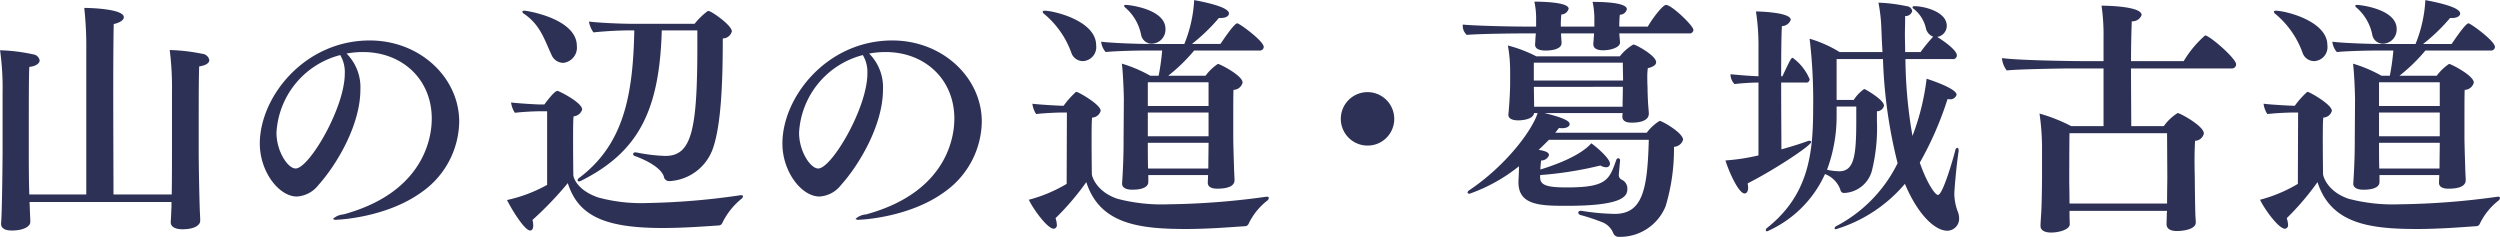<svg xmlns="http://www.w3.org/2000/svg" width="297.437" height="28.187" viewBox="0 0 297.437 28.187">
  <defs>
    <style>
      .cls-1 {
        fill: #2e3156;
        fill-rule: evenodd;
      }
    </style>
  </defs>
  <path id="block02-title.svg" class="cls-1" d="M690.634,964.288c0-.359-0.06-1.289-0.06-1.529-0.06-1.889-.12-5.218-0.12-6.6v-3.119c0-2.639,0-6.118.06-7.078,0.84-.12,1.2-0.42,1.2-0.75a0.923,0.923,0,0,0-.84-0.749,22.414,22.414,0,0,0-3.869-.45,36.323,36.323,0,0,1,.27,5.038v7.078c0,1.05,0,3.329-.03,5.068h-6.928c0-1.739-.03-7.527-0.03-12.506,0-3.749.03-7.017,0.06-7.767,0.81-.18,1.2-0.51,1.2-0.81,0-.99-3.929-1.11-4.709-1.11a43.5,43.5,0,0,1,.24,5.159V961.2H670.3c-0.06-1.769-.06-3.838-0.06-4.8v-3.239c0-2.7,0-6.268.06-7.138,0.84-.09,1.23-0.45,1.23-0.78a0.893,0.893,0,0,0-.81-0.719,20.687,20.687,0,0,0-3.9-.48,32.351,32.351,0,0,1,.3,5.1v7.168c0,0.42-.06,7.228-0.18,8.307v0.06c0,0.48.36,0.81,1.29,0.81,1.379,0,2.189-.48,2.189-1.02v-0.03c0-.359-0.06-1.379-0.06-1.649l-0.03-.69h16.885v0.57c-0.03.57-.06,1.5-0.09,1.8v0.03c0,0.48.42,0.84,1.41,0.84,1.409,0,2.1-.48,2.1-1.02v-0.03Zm17.41-19.853a10.476,10.476,0,0,1,1.949-.18c4.709,0,8.188,3.269,8.188,7.917,0,1.23-.18,8.578-10.5,11.4a2.05,2.05,0,0,0-1.26.54,0.6,0.6,0,0,0,.48.09c0.36,0,6-.3,10.107-3.3a10.412,10.412,0,0,0,4.439-8.368c0-5.218-4.649-9.657-10.647-9.657-7.767,0-13.076,6.718-13.076,12.266,0,3.359,2.279,6.3,4.409,6.3a3.488,3.488,0,0,0,2.549-1.349c2.189-2.429,5.008-7.168,5.008-11.367A5.667,5.667,0,0,0,708.044,944.435Zm-0.75.18a3.957,3.957,0,0,1,.54,2.189c0,4.109-4.259,11.306-5.848,11.306-0.93,0-2.279-2.039-2.279-4.258A10.11,10.11,0,0,1,707.294,944.615Zm42.486-2.939v1.8c0,9.9-.63,13.136-3.779,13.136h-0.09a20.49,20.49,0,0,1-3.419-.42H742.4a0.242,0.242,0,0,0-.27.21,0.319,0.319,0,0,0,.27.24c2.789,1.05,3.269,2.069,3.389,2.4a0.644,0.644,0,0,0,.66.57,5.815,5.815,0,0,0,5.218-3.989c0.93-2.759,1.14-7.617,1.14-12.986a1.124,1.124,0,0,0,1.08-.84c0-.719-2.43-2.429-2.79-2.429a0.317,0.317,0,0,0-.15.06,8.783,8.783,0,0,0-1.5,1.47h-7.138c-1.619,0-4.259-.12-5.428-0.27a3.1,3.1,0,0,0,.54,1.289,43.9,43.9,0,0,1,4.858-.239c-0.15,7.737-1.259,13.525-6.508,17.514a0.436,0.436,0,0,0-.24.33,0.137,0.137,0,0,0,.15.12,0.671,0.671,0,0,0,.3-0.09c6.808-3.419,9.3-8.367,9.567-17.874h4.229Zm-15.955,3.868a1.824,1.824,0,0,0,1.619-2.009c0-3.269-5.968-4.2-6.238-4.2-0.15,0-.24.03-0.24,0.12a0.292,0.292,0,0,0,.18.24c1.98,1.35,2.459,3.149,3.269,4.859A1.543,1.543,0,0,0,733.825,945.544Zm-1.92,14.516a17.349,17.349,0,0,1-4.768,1.8c0.27,0.6,2.009,3.629,2.759,3.629,0.21,0,.36-0.21.36-0.6a2.859,2.859,0,0,0-.09-0.659,41.473,41.473,0,0,0,4.2-4.379c1.229,3.839,4.288,5.338,11.276,5.338,2.459,0,4.859-.18,6.628-0.3a0.487,0.487,0,0,0,.48-0.3A8.462,8.462,0,0,1,755,961.739a0.465,0.465,0,0,0,.21-0.33c0-.06-0.06-0.12-0.21-0.12h-0.09a85.355,85.355,0,0,1-11.126.93,19.432,19.432,0,0,1-5.789-.66c-2.549-.869-2.969-2.4-2.969-2.669,0,0-.03-2.069-0.03-4.019,0-1.289,0-2.489.06-2.969a1.153,1.153,0,0,0,1.02-.809c0-.84-2.789-2.22-2.939-2.22-0.36,0-1.29,1.26-1.56,1.62h-0.569c-0.24,0-2.49-.12-3.389-0.24a2.887,2.887,0,0,0,.45,1.229c0.989-.119,2.4-0.179,2.819-0.179h1.019v8.757Zm38.314-15.625a10.476,10.476,0,0,1,1.949-.18c4.709,0,8.188,3.269,8.188,7.917,0,1.23-.18,8.578-10.5,11.4a2.05,2.05,0,0,0-1.26.54,0.6,0.6,0,0,0,.48.09c0.36,0,6-.3,10.107-3.3a10.412,10.412,0,0,0,4.439-8.368c0-5.218-4.649-9.657-10.647-9.657-7.767,0-13.076,6.718-13.076,12.266,0,3.359,2.279,6.3,4.409,6.3a3.488,3.488,0,0,0,2.549-1.349c2.189-2.429,5.008-7.168,5.008-11.367A5.667,5.667,0,0,0,770.219,944.435Zm-0.75.18a3.957,3.957,0,0,1,.54,2.189c0,4.109-4.259,11.306-5.848,11.306-0.93,0-2.279-2.039-2.279-4.258A10.11,10.11,0,0,1,769.469,944.615Zm34.355-1.35a1.686,1.686,0,0,0,1.65-1.769c0-2.34-4.289-2.85-4.709-2.85-0.15,0-.21.03-0.21,0.09a0.312,0.312,0,0,0,.15.24,5.7,5.7,0,0,1,1.86,3.179A1.3,1.3,0,0,0,803.824,943.265Zm6.718,15.625c0,0.33-.03.69-0.03,0.87v0.06c0,0.42.36,0.69,1.11,0.69,1.769,0,2.069-.57,2.069-1.02v-0.06c0-.24-0.06-1.08-0.06-1.53-0.03-.869-0.09-2.759-0.09-3.478v-2.49c0-1.289,0-2.7.03-3.179a1.136,1.136,0,0,0,1.08-.869c0-.84-2.729-2.22-2.939-2.22a5.918,5.918,0,0,0-1.47,1.41H805.8a20.5,20.5,0,0,0,3.089-3h7.767a0.455,0.455,0,0,0,.51-0.42c0-.72-2.909-2.819-3.149-2.819-0.39,0-1.889,2.309-2.009,2.459h-3.389a21.932,21.932,0,0,0,3.209-3.089h0.21c0.63,0,.99-0.24.99-0.54,0-.6-1.71-1.14-4.139-1.589a15.97,15.97,0,0,1-1.17,5.218h-4.049c-1.649,0-4.708-.12-5.848-0.27a2.2,2.2,0,0,0,.54,1.23c1.11-.12,3.6-0.18,4.619-0.18h2.1a27.7,27.7,0,0,1-.42,3h-0.99a16.4,16.4,0,0,0-3.388-1.44c0.119,0.78.239,3.329,0.239,4.319,0,0.42-.03,4.5-0.03,4.5,0,0.929,0,2.819-.179,5.428v0.03c0,0.45.419,0.72,1.2,0.72,1.86,0,1.92-.72,1.92-0.9v-0.84h7.107Zm-14.905-13.556a1.664,1.664,0,0,0,1.589-1.889c0-2.939-5.1-4.109-6.118-4.109-0.15,0-.24.03-0.24,0.12a0.363,0.363,0,0,0,.18.27,10.681,10.681,0,0,1,3.239,4.649A1.454,1.454,0,0,0,795.637,945.334Zm-1.919,14.606a17.477,17.477,0,0,1-4.5,1.889c0.54,1.14,2.219,3.449,2.969,3.449a0.419,0.419,0,0,0,.36-0.51,2.733,2.733,0,0,0-.15-0.749,31.436,31.436,0,0,0,3.659-4.289c1.589,4.948,6.178,5.578,11.846,5.578,2.639,0,5.219-.21,6.988-0.33a0.487,0.487,0,0,0,.48-0.3,7.737,7.737,0,0,1,2.189-2.729,0.465,0.465,0,0,0,.21-0.33c0-.09-0.06-0.15-0.21-0.15h-0.09a90.684,90.684,0,0,1-11.666.9,20.75,20.75,0,0,1-6.058-.66c-2.55-.869-3.029-2.729-3.029-2.909,0,0-.03-2.009-0.03-3.869,0-1.229,0-2.4.06-2.879a1.084,1.084,0,0,0,1.019-.809c0-.75-2.669-2.25-2.879-2.25a0.2,0.2,0,0,0-.15.09,10.035,10.035,0,0,0-1.379,1.56h-0.21c-0.24,0-2.609-.12-3.509-0.24a2.892,2.892,0,0,0,.45,1.229c0.989-.12,2.519-0.18,2.939-0.18h0.72Zm16.884-9.267h-7.227v-2.819H810.6v2.819Zm0,3.6h-7.227v-2.82H810.6v2.82Zm0,0.809c0,0.6-.03,2.22-0.03,3.029h-7.167c-0.03-.779-0.03-2.339-0.03-3.059H810.6v0.03Zm22.091-2.879a3.179,3.179,0,1,0-3.179,3.179A3.162,3.162,0,0,0,832.693,952.2Zm35.084-10.167a0.439,0.439,0,0,0,.51-0.419c0-.48-2.579-2.97-3.269-2.97-0.36,0-1.559,1.53-2.159,2.58H859.47a12.586,12.586,0,0,1,.06-1.41,0.857,0.857,0,0,0,.84-0.66c0-.21-0.18-0.869-4.079-0.869a9.334,9.334,0,0,1,.21,1.919v1.02h-3.989a12.559,12.559,0,0,1,.06-1.44,0.917,0.917,0,0,0,.87-0.69c0-.809-3.449-0.839-4.079-0.839a9.187,9.187,0,0,1,.21,1.949v1.02h-0.93c-2.819,0-6.568-.12-7.8-0.24v0.15a1.45,1.45,0,0,0,.48,1.079c1.589-.15,6.628-0.18,6.628-0.18h1.589l-0.03.36c-0.03.3-.03,0.66-0.06,0.9v0.09c0,0.42.39,0.69,1.26,0.69,0.33,0,1.889-.03,1.889-0.9,0-.3-0.06-0.78-0.06-0.99v-0.15h3.929l-0.03.45c-0.03.3-.03,0.51-0.06,0.75v0.09c0,0.42.33,0.72,1.17,0.72,0.809,0,2.009-.3,2.009-0.93v-0.03l-0.06-.69-0.03-.36h8.307Zm-4.8,12.656c-0.15,5.879-.72,8.818-4.049,8.818a26.926,26.926,0,0,1-3.929-.36h-0.09a0.27,0.27,0,0,0-.329.21,0.381,0.381,0,0,0,.329.3,23.323,23.323,0,0,1,2.67.9,2.346,2.346,0,0,1,1.169,1.23,0.687,0.687,0,0,0,.69.45,5.832,5.832,0,0,0,5.548-3.659,23.678,23.678,0,0,0,.99-7.048,1.192,1.192,0,0,0,1.08-.84c0-.839-2.52-2.249-2.789-2.249a5.411,5.411,0,0,0-1.53,1.41H851.852c0.15-.18.3-0.39,0.45-0.57a1.845,1.845,0,0,0,.39.03c0.57,0,.87-0.24.87-0.48s-0.24-.66-3-1.32h9.3l-0.03.36v0.06c0,0.45.33,0.72,1.11,0.72,1.949,0,2.039-.81,2.039-1.05v-0.03c0-.239-0.06-0.809-0.09-1.259-0.03-.57-0.06-1.26-0.06-1.83,0,0-.03-0.509-0.03-1.109a7.65,7.65,0,0,1,.06-1.2c0.72-.18.99-0.42,0.99-0.72,0-.779-2.43-2.1-2.7-2.1a5.552,5.552,0,0,0-1.62,1.41H849.6a16.29,16.29,0,0,0-3.389-1.29,16.892,16.892,0,0,1,.27,3v1.44c0,1.469-.18,3.568-0.21,3.748v0.06c0,0.45.48,0.66,1.17,0.66,0.09,0,1.769,0,1.889-.87h0.42c-0.63,2.04-3.749,6.239-8.127,9.178a0.42,0.42,0,0,0-.21.27c0,0.089.09,0.149,0.24,0.149a19.917,19.917,0,0,0,5.878-3.269v0.21c0,0.51-.06,1.53-0.06,1.53v0.18c0,2.729,2.609,2.789,5.758,2.789,6.658,0,7.2-1.14,7.2-2.009a1.166,1.166,0,0,0-.69-1.11,0.6,0.6,0,0,1-.33-0.54c0-.12.06-0.69,0.15-1.709v-0.03a0.242,0.242,0,0,0-.21-0.27,0.274,0.274,0,0,0-.24.21c-0.84,2.369-1.139,3.269-5.878,3.269-2.4,0-3.179-.27-3.179-1.2v-0.27a43.506,43.506,0,0,0,7.168-1.139,1.385,1.385,0,0,0,.66.209,0.427,0.427,0,0,0,.479-0.419c0-.66-1.739-2.1-2.219-2.43-0.51.57-1.889,1.83-6.058,3.119a9.137,9.137,0,0,1,.09-1.079,0.944,0.944,0,0,0,.93-0.63c0-.24-0.21-0.48-1.23-0.63,0.42-.39.84-0.81,1.23-1.2h11.876Zm-3.089-9.177c0,0.78.03,1.56,0.03,2.13H849.3v-2.13H859.89Zm-0.03,5.249H849.333v-0.39l-0.03-1.98H859.89v0.24c0,0.6-.03,1.38-0.03,1.89v0.24Zm39.262-5.669a0.443,0.443,0,0,0,.509-0.449c0-.63-1.649-1.77-2.339-2.19a1.342,1.342,0,0,0,1.14-1.319c0-1.71-2.759-2.34-3.839-2.34a0.207,0.207,0,0,0-.24.12,0.217,0.217,0,0,0,.12.18,4.13,4.13,0,0,1,1.5,2.43,1.4,1.4,0,0,0,.839.9,20.1,20.1,0,0,0-1.5,1.83h-1.83c0-.69-0.03-1.38-0.03-2.07,0-.719.03-1.469,0.03-2.219a0.794,0.794,0,0,0,.84-0.6,0.708,0.708,0,0,0-.66-0.57,19.674,19.674,0,0,0-3.359-.419,19.916,19.916,0,0,1,.3,2.219c0.06,0.93.09,2.039,0.12,2.549l0.06,1.11h-5.1a14.734,14.734,0,0,0-3.569-1.59,62.972,62.972,0,0,1,.42,8.338c0,5.4-.57,10.256-5.459,14.155a0.42,0.42,0,0,0-.18.27,0.152,0.152,0,0,0,.18.15,13.535,13.535,0,0,0,6.868-6.808,3.108,3.108,0,0,1,1.83,1.86,0.43,0.43,0,0,0,.45.39,3.578,3.578,0,0,0,3.3-2.64,21.2,21.2,0,0,0,.6-5.938V951.3a0.857,0.857,0,0,0,.84-0.66c0-.66-1.859-1.74-2.189-1.92a0.426,0.426,0,0,0-.18-0.06,4.649,4.649,0,0,0-1.23,1.29h-2.039v-4.859h5.518a57.636,57.636,0,0,0,1.74,12.387,16.815,16.815,0,0,1-7.258,7.467,0.372,0.372,0,0,0-.24.27,0.137,0.137,0,0,0,.15.12,17.366,17.366,0,0,0,8.217-5.4c1.56,3.719,3.6,5.578,5.039,5.578a1.422,1.422,0,0,0,1.409-1.5,2.089,2.089,0,0,0-.15-0.75,6.151,6.151,0,0,1-.419-2.16c0-.359.209-3.029,0.509-5.038v-0.12c0-.18-0.06-0.3-0.15-0.3a0.326,0.326,0,0,0-.24.3c-0.209.81-1.469,5.308-2.069,5.308-0.33,0-1.289-1.349-2.159-3.838a39.921,39.921,0,0,0,3.3-7.558h0.15a0.785,0.785,0,0,0,.929-0.51c0-.63-2.1-1.439-3.568-1.919a28.462,28.462,0,0,1-1.68,6.808,55.415,55.415,0,0,1-.84-9.148h5.609Zm-23.093,11.457a24.588,24.588,0,0,1-3.929.6c0.39,1.289,1.559,3.928,2.279,3.928,0.24,0,.42-0.239.42-0.719a3.464,3.464,0,0,0-.06-0.48c3.149-1.59,7.558-4.5,7.558-4.919,0-.09-0.06-0.15-0.21-0.15a0.446,0.446,0,0,0-.18.03c-0.99.36-2.069,0.69-3.149,0.99,0-1.529-.03-4.828-0.03-7.947h2.909a0.394,0.394,0,0,0,.48-0.39,5.975,5.975,0,0,0-2.01-2.55c-0.179,0-.239.09-1.229,2.19h-0.15c0-2.759.03-5.219,0.09-5.968a1.13,1.13,0,0,0,1.05-.75c0-.87-3.6-0.99-4.139-0.99a26.2,26.2,0,0,1,.3,4.229v3.479c-1.02-.03-2.37-0.15-3.329-0.24a1.656,1.656,0,0,0,.48,1.17,26.3,26.3,0,0,1,2.849-.18v8.667Zm11.636-5.818v1.559c0,4.229-.21,6.148-2.039,6.148a7.563,7.563,0,0,1-1.44-.18,18.257,18.257,0,0,0,1.14-6.268v-1.259h2.339ZM928.058,964.5c0-.09-0.06-0.9-0.06-1.2-0.03-.99-0.06-3.539-0.06-4.139,0,0-.03-0.99-0.03-2.069,0-.84.03-1.71,0.06-2.28a1.1,1.1,0,0,0,1.049-.869c0-.9-2.849-2.43-3.119-2.43a5.745,5.745,0,0,0-1.649,1.56H920.38c0-1.14-.03-4.079-0.03-6.868h11.966a0.491,0.491,0,0,0,.54-0.48c0-.72-3.179-3.449-3.689-3.449a12.722,12.722,0,0,0-2.549,3.059H920.35c0-2.069.06-3.928,0.09-4.738a1.149,1.149,0,0,0,1.17-.75c0-1.02-3.989-1.11-4.769-1.11a23.791,23.791,0,0,1,.24,3.779v2.819h-2.219c-1.8,0-7.828-.09-9.867-0.36a2.764,2.764,0,0,0,.57,1.47c1.229-.15,6.448-0.24,7.947-0.24h3.569v6.868h-3.839a19.816,19.816,0,0,0-3.779-1.5,28.956,28.956,0,0,1,.3,3.959v3.629c0,0.75-.03,3.059-0.09,4.139-0.03.45-.09,1.409-0.09,1.529v0.12c0,0.51.48,0.78,1.26,0.78,0.96,0,2.219-.36,2.219-0.99,0-.12-0.03-0.989-0.03-1.139v-0.45h11.607l-0.03.27c0,0.3-.03,1.169-0.03,1.289v0.03c0,0.51.42,0.81,1.229,0.81,0.69,0,2.25-.18,2.25-1.02V964.5Zm-3.389-5.278c0,0.33-.03,1.889-0.03,3.059H913.032c0-1.14-.03-2.429-0.03-2.609,0,0,0-4.229.03-5.758h11.607Zm25.636-15.955a1.686,1.686,0,0,0,1.65-1.769c0-2.34-4.289-2.85-4.709-2.85-0.15,0-.21.03-0.21,0.09a0.312,0.312,0,0,0,.15.24,5.7,5.7,0,0,1,1.86,3.179A1.3,1.3,0,0,0,950.305,943.265Zm6.718,15.625c0,0.33-.03.69-0.03,0.87v0.06c0,0.42.36,0.69,1.11,0.69,1.769,0,2.069-.57,2.069-1.02v-0.06c0-.24-0.06-1.08-0.06-1.53-0.03-.869-0.09-2.759-0.09-3.478v-2.49c0-1.289,0-2.7.03-3.179a1.136,1.136,0,0,0,1.08-.869c0-.84-2.729-2.22-2.939-2.22a5.918,5.918,0,0,0-1.47,1.41h-4.438a20.544,20.544,0,0,0,3.089-3h7.767a0.455,0.455,0,0,0,.51-0.42c0-.72-2.909-2.819-3.149-2.819-0.39,0-1.889,2.309-2.009,2.459H955.1a21.932,21.932,0,0,0,3.209-3.089h0.21c0.63,0,.99-0.24.99-0.54,0-.6-1.71-1.14-4.139-1.589a15.97,15.97,0,0,1-1.17,5.218h-4.049c-1.649,0-4.708-.12-5.848-0.27a2.2,2.2,0,0,0,.54,1.23c1.11-.12,3.6-0.18,4.619-0.18h2.1a27.7,27.7,0,0,1-.42,3h-0.99a16.389,16.389,0,0,0-3.389-1.44c0.12,0.78.24,3.329,0.24,4.319,0,0.42-.03,4.5-0.03,4.5,0,0.929,0,2.819-.18,5.428v0.03c0,0.45.42,0.72,1.2,0.72,1.86,0,1.92-.72,1.92-0.9v-0.84h7.107Zm-14.9-13.556a1.664,1.664,0,0,0,1.589-1.889c0-2.939-5.1-4.109-6.118-4.109-0.15,0-.24.03-0.24,0.12a0.363,0.363,0,0,0,.18.27,10.681,10.681,0,0,1,3.239,4.649A1.454,1.454,0,0,0,942.118,945.334ZM940.2,959.94a17.477,17.477,0,0,1-4.5,1.889c0.54,1.14,2.219,3.449,2.969,3.449a0.419,0.419,0,0,0,.36-0.51,2.733,2.733,0,0,0-.15-0.749,31.436,31.436,0,0,0,3.659-4.289c1.589,4.948,6.178,5.578,11.846,5.578,2.639,0,5.219-.21,6.988-0.33a0.487,0.487,0,0,0,.48-0.3,7.737,7.737,0,0,1,2.189-2.729,0.465,0.465,0,0,0,.21-0.33c0-.09-0.06-0.15-0.21-0.15h-0.09a90.684,90.684,0,0,1-11.666.9,20.75,20.75,0,0,1-6.058-.66c-2.55-.869-3.029-2.729-3.029-2.909,0,0-.03-2.009-0.03-3.869,0-1.229,0-2.4.06-2.879a1.084,1.084,0,0,0,1.019-.809c0-.75-2.669-2.25-2.879-2.25a0.2,0.2,0,0,0-.15.09,10.035,10.035,0,0,0-1.379,1.56h-0.21c-0.24,0-2.609-.12-3.509-0.24a2.892,2.892,0,0,0,.45,1.229c0.989-.12,2.519-0.18,2.939-0.18h0.72Zm16.884-9.267h-7.227v-2.819h7.227v2.819Zm0,3.6h-7.227v-2.82h7.227v2.82Zm0,0.809c0,0.6-.03,2.22-0.03,3.029h-7.167c-0.03-.779-0.03-2.339-0.03-3.059h7.227v0.03Z" transform="translate(-666.813 -938.063)"/>
</svg>

